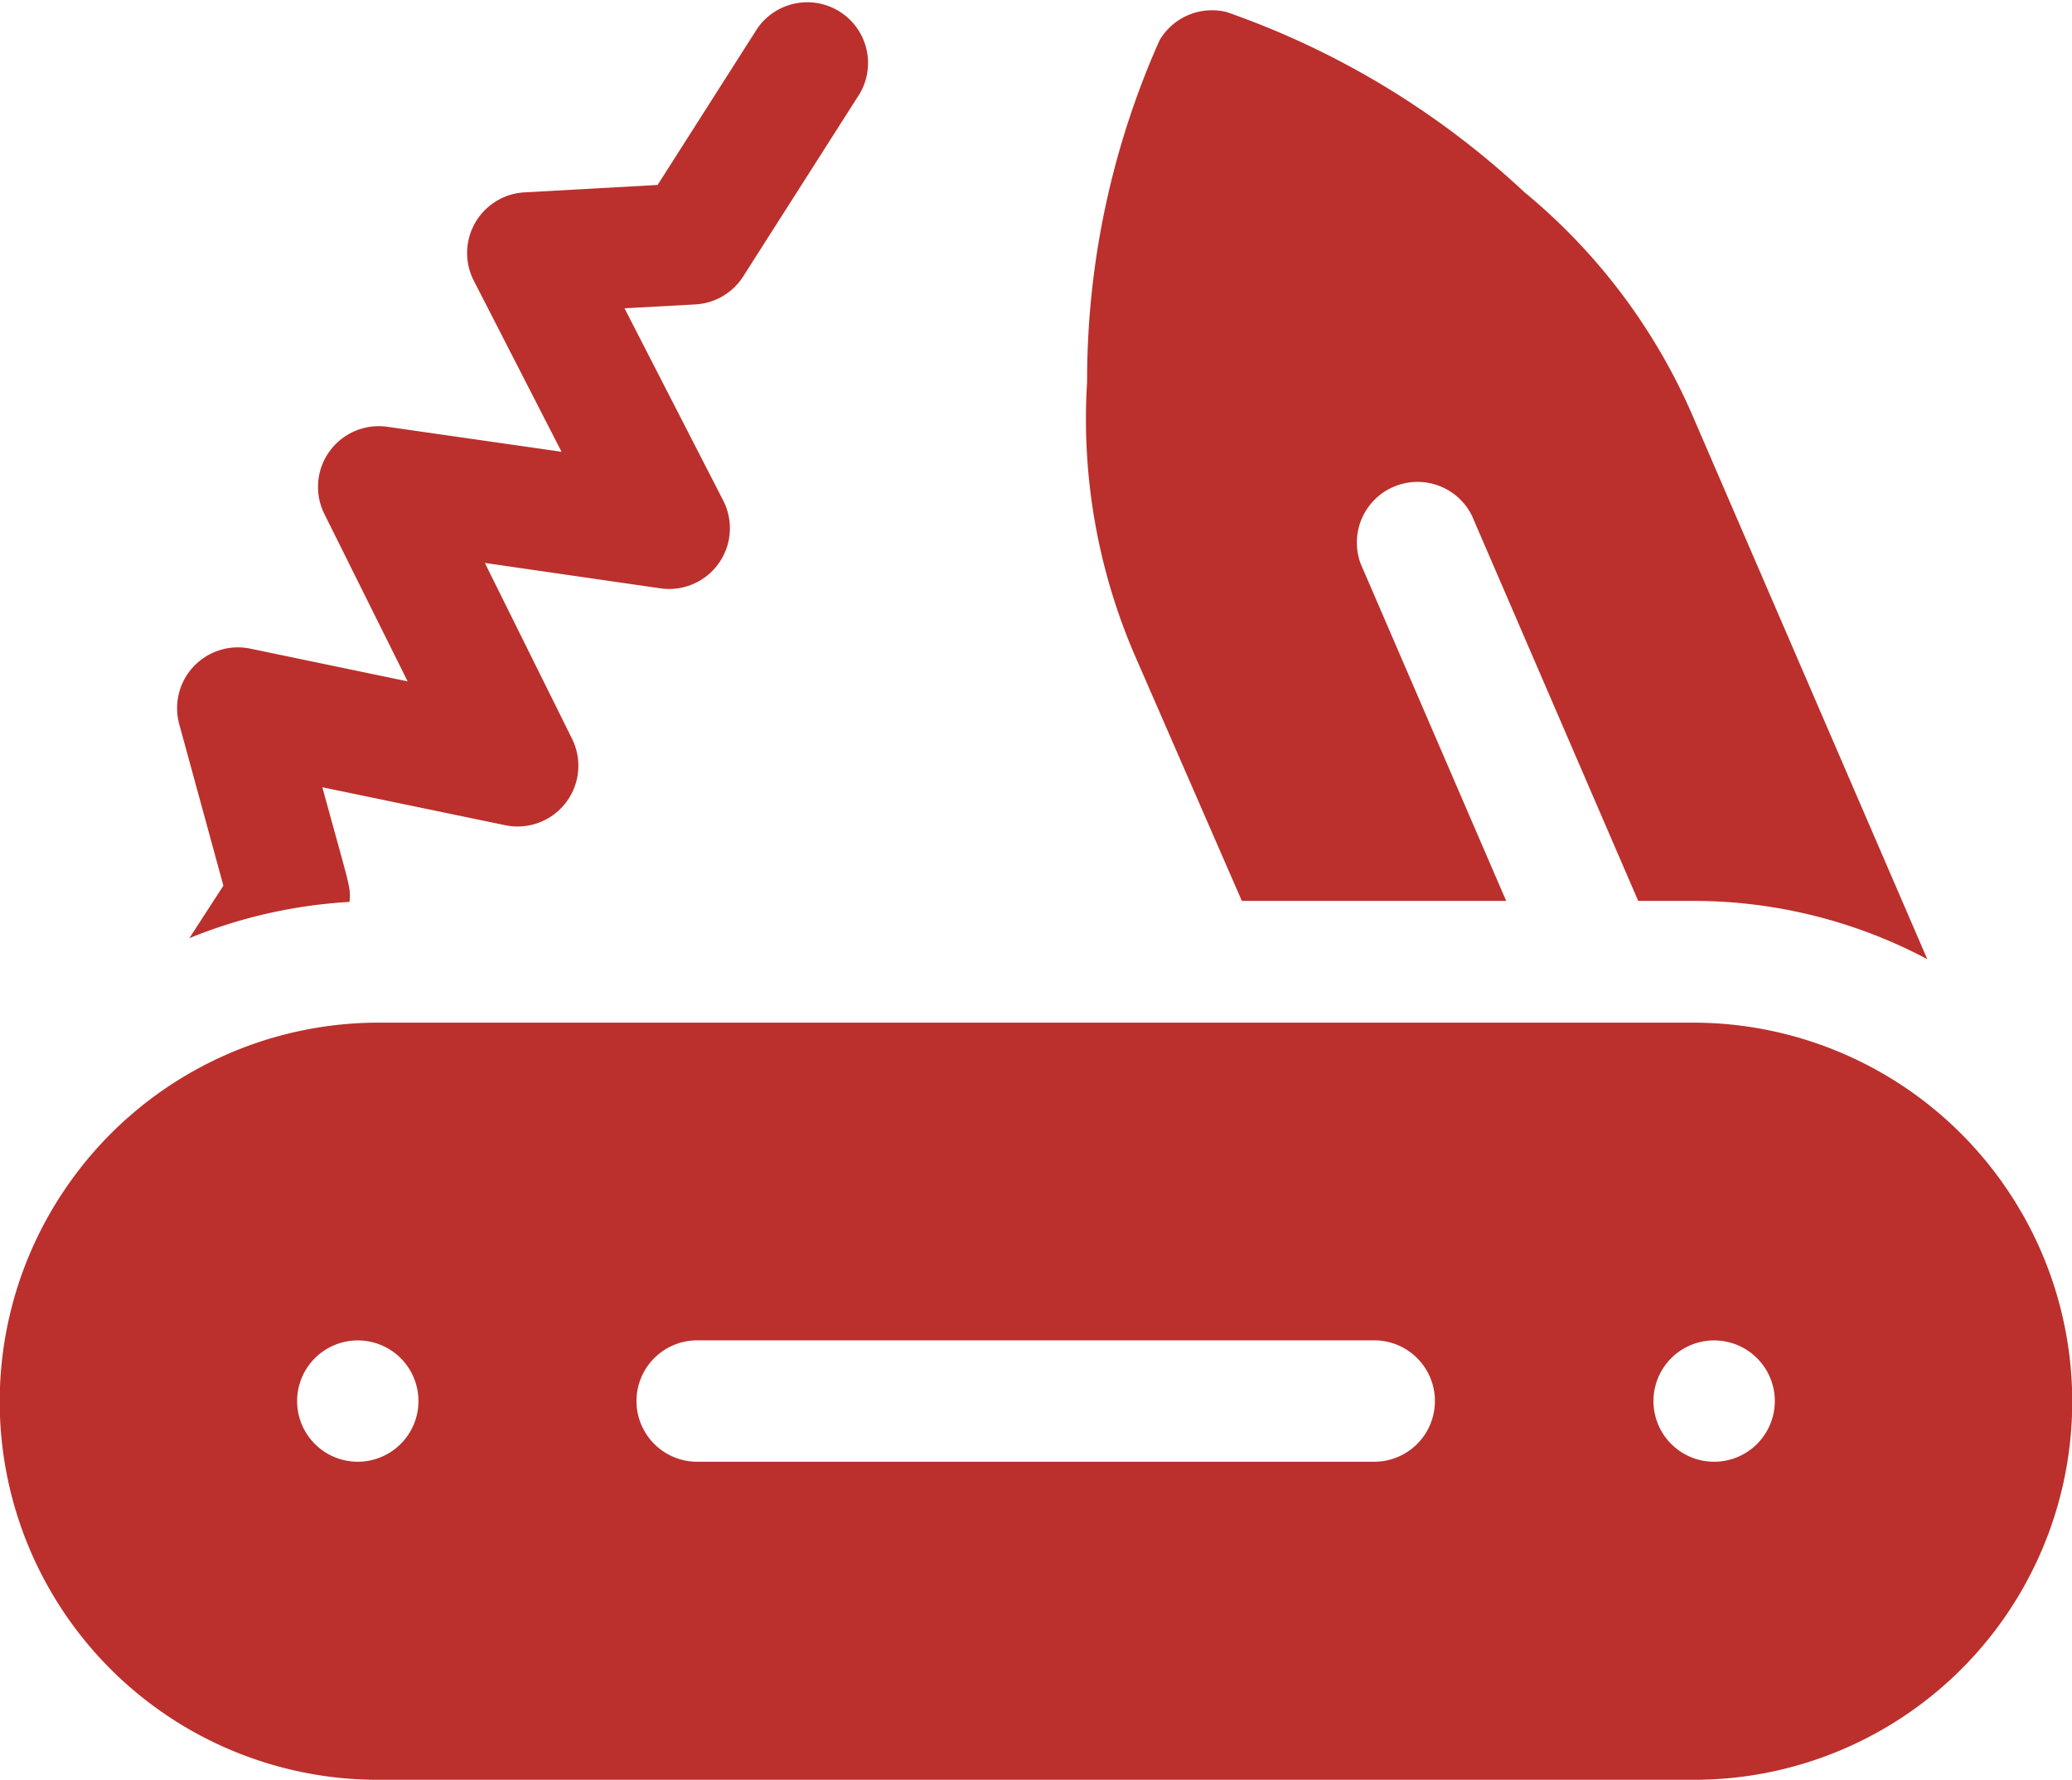 <svg xmlns="http://www.w3.org/2000/svg" width="27.936" height="24" viewBox="0 0 27.936 24">
  <g id="multitool" transform="translate(0 -36.066)">
    <path id="Path_1673" data-name="Path 1673" d="M44.375,48.009l-.459.708a6.724,6.724,0,0,1,2.159-.489c.02-.2.009-.175-.366-1.546l2.467.512a.819.819,0,0,0,.9-1.165L47.9,43.657,50.27,44a.819.819,0,0,0,.844-1.184l-1.331-2.593.955-.052a.818.818,0,0,0,.645-.377l1.572-2.466a.819.819,0,0,0-1.38-.88l-1.346,2.112-1.795.1a.819.819,0,0,0-.683,1.191l1.183,2.307-2.349-.337a.819.819,0,0,0-.849,1.175l1.123,2.258-2.124-.442a.82.82,0,0,0-.956,1.017Z" transform="translate(-41.363)" fill="#bb302c"/>
    <path id="Path_1674" data-name="Path 1674" d="M27.253,291.293l0,0h0a5.11,5.11,0,0,0-4.423-2.556H5.107A5.105,5.105,0,0,0,.892,290.96h0a5.1,5.1,0,0,0,4.215,7.987H22.829a5.1,5.1,0,0,0,4.424-7.655ZM4.824,294.658a.818.818,0,1,1,.818-.818A.819.819,0,0,1,4.824,294.658Zm13.708,0H9.4a.818.818,0,0,1,0-1.637h9.128a.818.818,0,0,1,0,1.637Zm4.579,0a.818.818,0,1,1,.818-.818A.818.818,0,0,1,23.111,294.658Z" transform="translate(0 -238.881)" fill="#bb302c"/>
    <g id="Group_1838" data-name="Group 1838" transform="translate(14.638 36.2)">
      <g id="Group_1837" data-name="Group 1837" transform="translate(0 0)">
        <path id="Path_1675" data-name="Path 1675" d="M279.632,51.324a6.729,6.729,0,0,0-3.156-.786h-.742l-2.241-5.193a.818.818,0,0,0-1.5.648l1.961,4.545h-3.564l-1.438-3.3a8.039,8.039,0,0,1-.648-3.7,11.262,11.262,0,0,1,.977-4.605.819.819,0,0,1,.906-.38,11.345,11.345,0,0,1,4.011,2.427,8.044,8.044,0,0,1,2.263,3Z" transform="translate(-268.285 -38.524)" fill="#bb302c"/>
      </g>
    </g>
  </g>
</svg>
